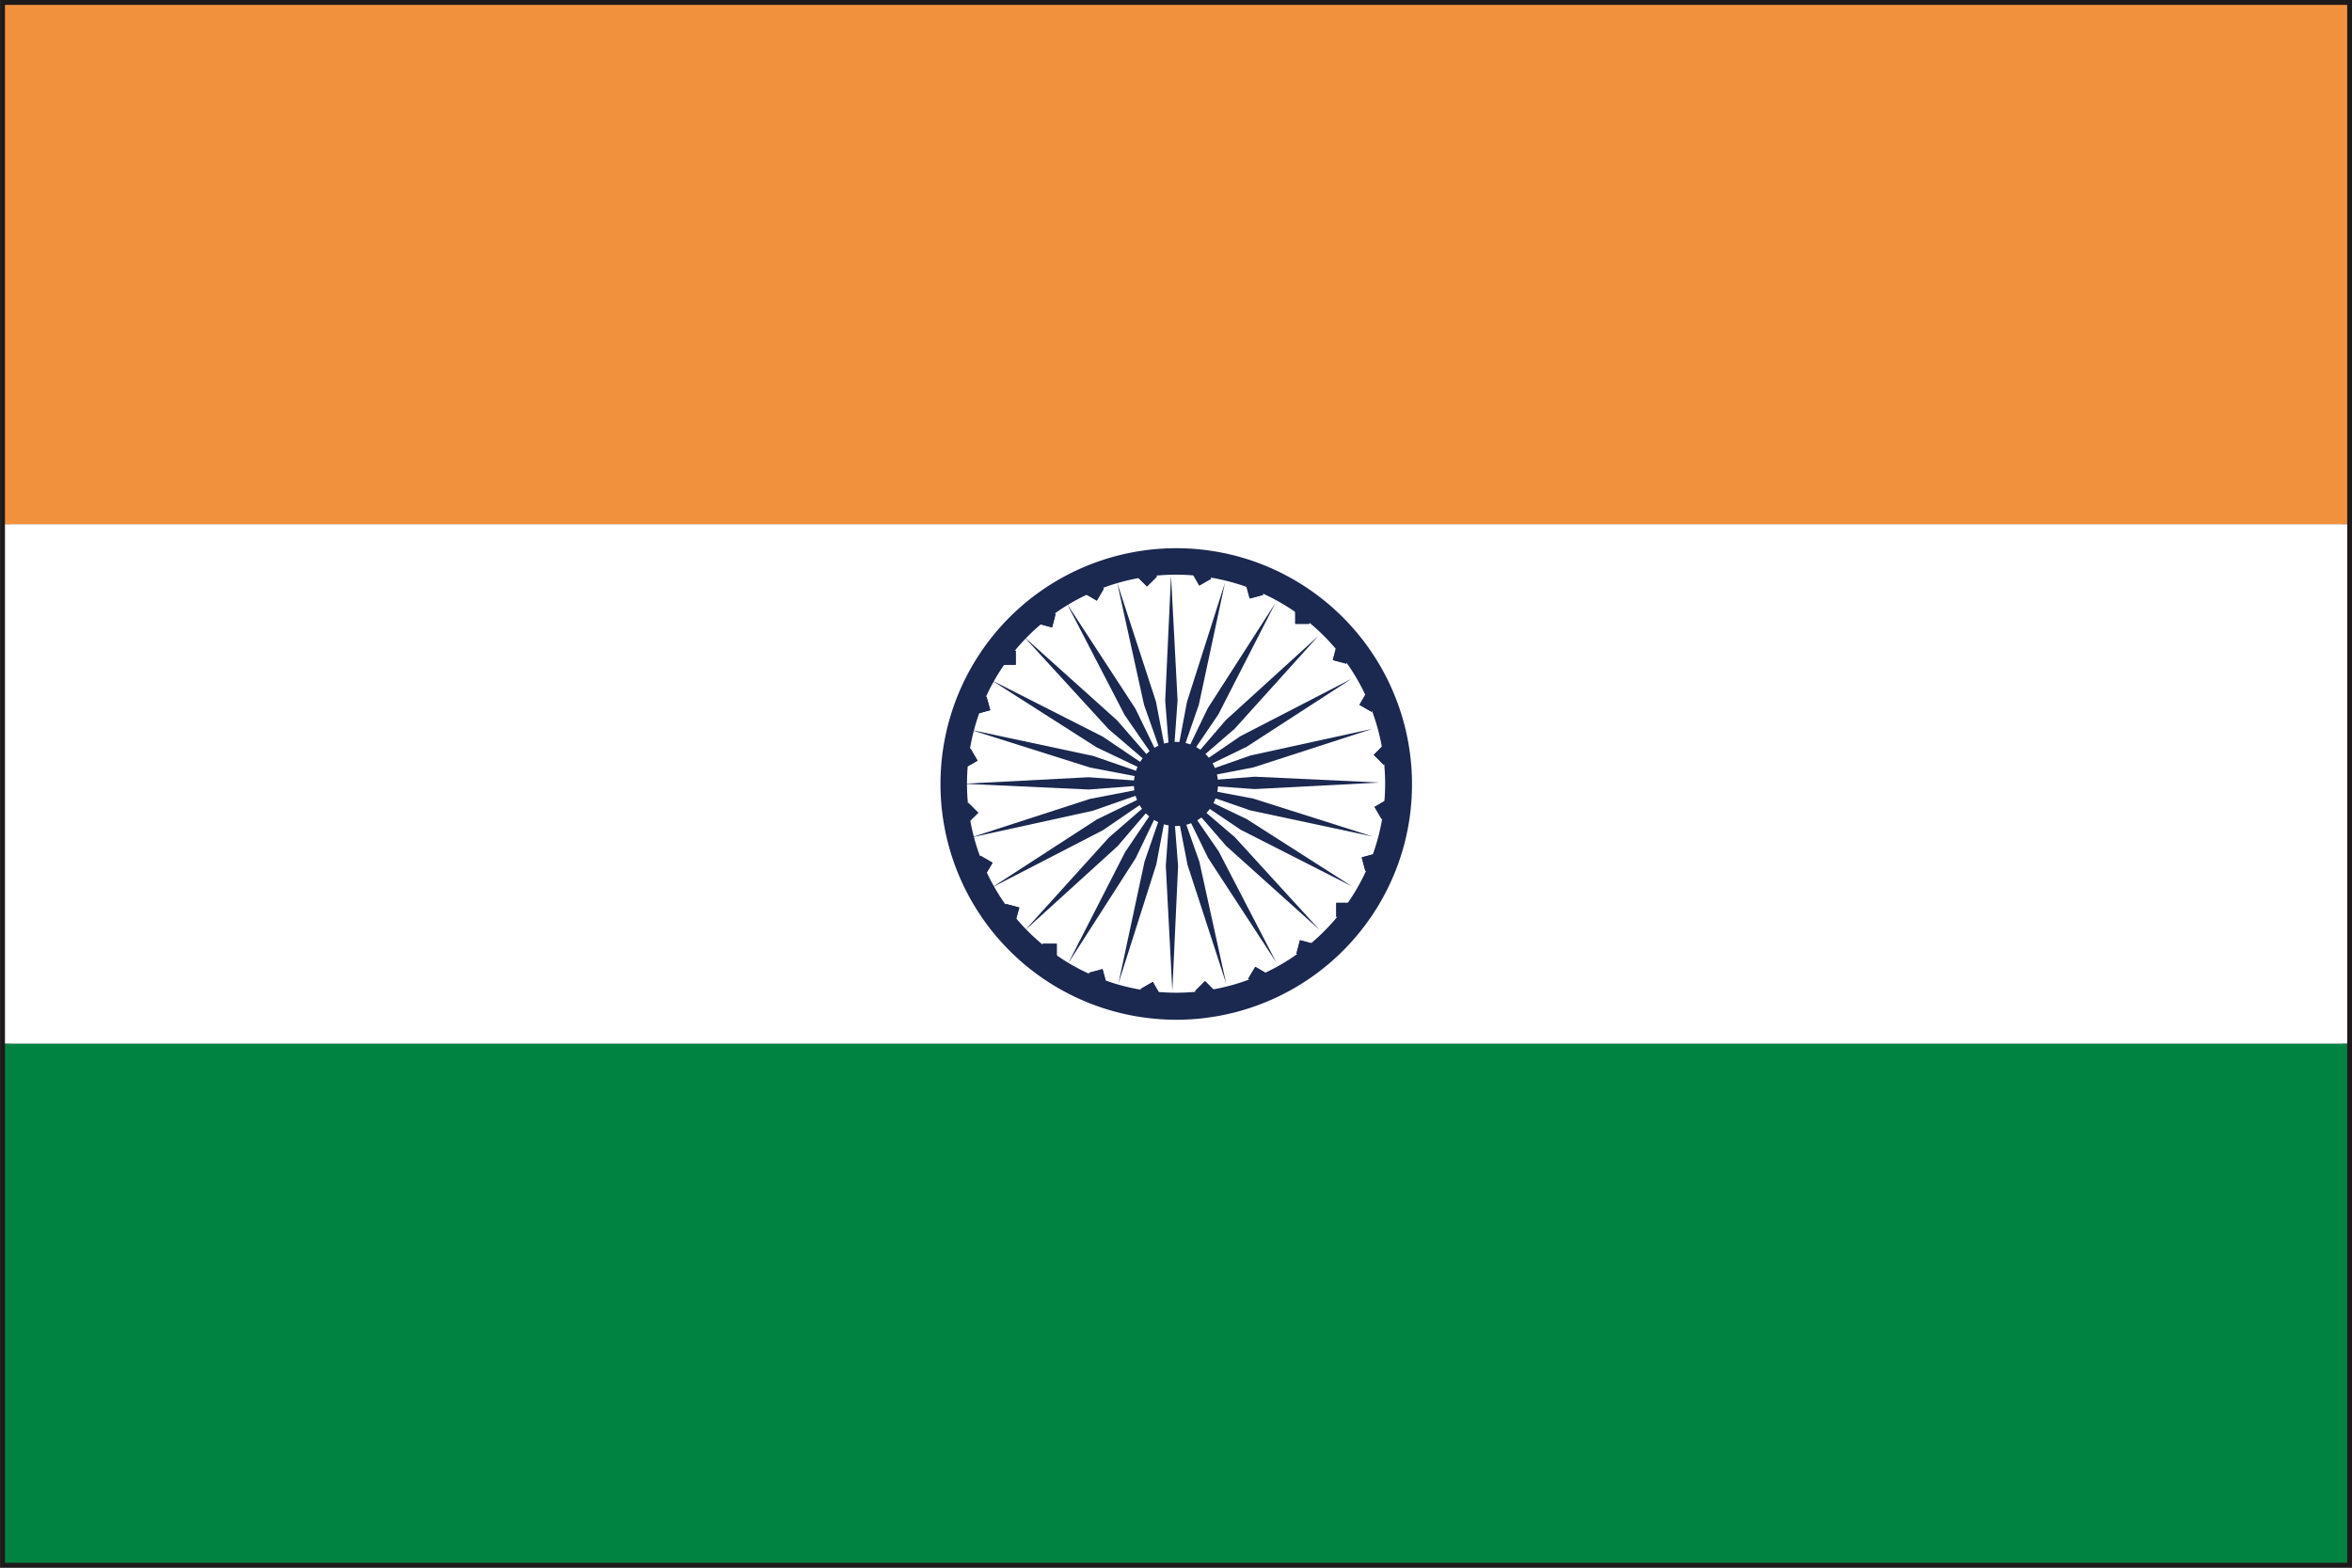<svg xmlns="http://www.w3.org/2000/svg" width="27" height="18" viewBox="0 0 27 18"><rect x="0" y="0" width="27" height="18" fill="#808080" stroke="none"/><g transform="translate(-355.399 -1405.5)"><path d="M355.4,1423.5v-18h27v18Zm26.945-.055v0Zm-26.832-.057h26.776V1405.61H355.512Z" fill="#1e191a"/><rect width="26.888" height="5.962" transform="translate(355.456 1417.482)" fill="#008241"/><rect width="26.888" height="5.964" transform="translate(355.456 1411.518)" fill="#fff"/><rect width="26.888" height="5.962" transform="translate(355.456 1405.556)" fill="#f2913d"/><rect width="0.161" height="0.161" transform="translate(371.005 1413.593) rotate(-60.003)" fill="#1b284f"/><rect width="0.161" height="0.161" transform="matrix(0.708, -0.707, 0.707, 0.708, 371.169, 1414.167)" fill="#1b284f"/><rect width="0.161" height="0.161" transform="matrix(0.864, -0.504, 0.504, 0.864, 371.178, 1414.765)" fill="#1b284f"/><rect width="0.161" height="0.161" transform="translate(371.031 1415.344) rotate(-14.876)" fill="#1b284f"/><rect width="0.161" height="0.161" transform="translate(371.005 1413.593) rotate(-60.003)" fill="#1b284f"/><rect width="0.161" height="0.161" transform="matrix(0.708, -0.707, 0.707, 0.708, 371.169, 1414.167)" fill="#1b284f"/><rect width="0.161" height="0.161" transform="matrix(0.864, -0.504, 0.504, 0.864, 371.178, 1414.765)" fill="#1b284f"/><rect width="0.161" height="0.161" transform="translate(371.031 1415.344) rotate(-14.876)" fill="#1b284f"/><path d="M368.68,1412.12l-.114.114-.114-.114.114-.114Z" fill="#1b284f"/><rect width="0.161" height="0.162" transform="matrix(0.867, -0.498, 0.498, 0.867, 369.085, 1412.085)" fill="#1b284f"/><path d="M369.9,1412.33l-.155.042-.042-.156.156-.042Z" fill="#1b284f"/><rect width="0.162" height="0.161" transform="translate(370.268 1412.502)" fill="#1b284f"/><rect width="0.161" height="0.161" transform="translate(370.699 1413.079) rotate(-75.011)" fill="#1b284f"/><rect width="0.161" height="0.161" transform="translate(370.739 1415.866)" fill="#1b284f"/><path d="M370.281,1416.451l.041-.156.156.042-.042.156Z" fill="#1b284f"/><path d="M369.727,1416.74l.082-.139.139.081-.08.139Z" fill="#1b284f"/><path d="M369.118,1416.879l.114-.114.114.114-.114.113Z" fill="#1b284f"/><path d="M368.493,1416.855l.14-.081.08.14-.139.081Z" fill="#1b284f"/><path d="M367.9,1416.669l.156-.042.042.156-.156.042Z" fill="#1b284f"/><rect width="0.162" height="0.16" transform="translate(367.368 1416.336)" fill="#1b284f"/><path d="M366.943,1415.878l.157.042-.042.155-.156-.042Z" fill="#1b284f"/><path d="M366.653,1415.325l.14.081-.082.139-.139-.079Z" fill="#1b284f"/><path d="M366.514,1414.718l.115.114-.115.113-.114-.113Z" fill="#1b284f"/><path d="M366.539,1414.094l.082.14-.14.08-.081-.139Z" fill="#1b284f"/><rect width="0.161" height="0.161" transform="matrix(0.965, -0.262, 0.262, 0.965, 366.569, 1413.541)" fill="#1b284f"/><rect width="0.161" height="0.161" transform="translate(366.898 1412.972) rotate(-0.14)" fill="#1b284f"/><path d="M367.517,1412.548l-.04.156-.157-.042.041-.156Z" fill="#1b284f"/><rect width="0.161" height="0.161" transform="matrix(0.501, -0.866, 0.866, 0.501, 367.851, 1412.316)" fill="#1b284f"/><path d="M368.849,1414.492l.068-.951-.075-1.432-.067,1.434Z" fill="#1b284f"/><path d="M368.849,1414.492l.312-.9.3-1.4-.436,1.367Z" fill="#1b284f"/><path d="M368.849,1414.492l.536-.789.654-1.278-.776,1.208Z" fill="#1b284f"/><path d="M368.849,1414.492l.723-.624.961-1.066-1.062.966Z" fill="#1b284f"/><path d="M368.849,1414.492l.86-.417,1.205-.781-1.276.659Z" fill="#1b284f"/><path d="M368.849,1414.492l.939-.181,1.367-.443-1.4.306Z" fill="#1b284f"/><path d="M368.849,1414.492l.954.068,1.435-.075-1.435-.067Z" fill="#1b284f"/><path d="M368.849,1414.492l.9.312,1.406.3-1.37-.435Z" fill="#1b284f"/><path d="M368.849,1414.492l.792.535,1.28.651-1.21-.773Z" fill="#1b284f"/><path d="M368.849,1414.492l.626.721,1.068.96-.968-1.06Z" fill="#1b284f"/><path d="M368.849,1414.492l.418.858.783,1.2-.66-1.273Z" fill="#1b284f"/><path d="M368.849,1414.492l.182.937.444,1.364-.308-1.4Z" fill="#1b284f"/><path d="M368.849,1414.492l-.067.952.075,1.432.066-1.432Z" fill="#1b284f"/><path d="M368.849,1414.492l-.311.9-.3,1.4.435-1.367Z" fill="#1b284f"/><path d="M368.849,1414.492l-.534.791-.653,1.277.775-1.208Z" fill="#1b284f"/><path d="M368.849,1414.492l-.721.625-.963,1.065,1.063-.966Z" fill="#1b284f"/><path d="M368.849,1414.492l-.859.417-1.206.782,1.277-.659Z" fill="#1b284f"/><path d="M368.849,1414.492l-.938.181-1.367.443,1.4-.307Z" fill="#1b284f"/><path d="M368.849,1414.492l-.953-.068-1.436.075,1.437.066Z" fill="#1b284f"/><path d="M368.849,1414.492l-.9-.312-1.406-.3,1.37.433Z" fill="#1b284f"/><path d="M368.849,1414.492l-.791-.534-1.281-.65,1.211.773Z" fill="#1b284f"/><path d="M368.849,1414.492l-.625-.72-1.069-.96.969,1.059Z" fill="#1b284f"/><path d="M368.849,1414.492l-.417-.857-.783-1.2.66,1.274Z" fill="#1b284f"/><path d="M368.849,1414.492l-.18-.936-.445-1.364.308,1.4Z" fill="#1b284f"/><path d="M369.6,1411.886a2.707,2.707,0,1,0,1.918,3.313A2.712,2.712,0,0,0,369.6,1411.886Zm-1.324,4.93a2.4,2.4,0,1,1,2.943-1.7A2.4,2.4,0,0,1,368.277,1416.816Z" fill="#1b284f"/><path d="M369.366,1414.624a.483.483,0,1,1-.342-.589A.484.484,0,0,1,369.366,1414.624Z" fill="#1b284f"/><path d="M369.9,1412.33l-.155.042-.042-.156.156-.042Z" fill="#1b284f"/><rect width="0.162" height="0.161" transform="translate(370.268 1412.502)" fill="#1b284f"/><rect width="0.161" height="0.161" transform="translate(370.699 1413.079) rotate(-75.011)" fill="#1b284f"/><rect width="0.161" height="0.161" transform="translate(370.739 1415.866)" fill="#1b284f"/><path d="M370.281,1416.451l.041-.156.156.042-.042.156Z" fill="#1b284f"/><path d="M369.727,1416.74l.082-.139.139.081-.08.139Z" fill="#1b284f"/><path d="M369.118,1416.879l.114-.114.114.114-.114.113Z" fill="#1b284f"/><path d="M368.493,1416.855l.14-.081.08.14-.139.081Z" fill="#1b284f"/><path d="M367.9,1416.669l.156-.042.042.156-.156.042Z" fill="#1b284f"/><rect width="0.162" height="0.16" transform="translate(367.368 1416.336)" fill="#1b284f"/><path d="M366.943,1415.878l.157.042-.042.155-.156-.042Z" fill="#1b284f"/><path d="M366.653,1415.325l.14.081-.082.139-.139-.079Z" fill="#1b284f"/><path d="M366.514,1414.718l.115.114-.115.113-.114-.113Z" fill="#1b284f"/><path d="M366.539,1414.094l.082.14-.14.08-.081-.139Z" fill="#1b284f"/><rect width="0.161" height="0.161" transform="matrix(0.965, -0.262, 0.262, 0.965, 366.569, 1413.541)" fill="#1b284f"/><rect width="0.161" height="0.161" transform="translate(366.898 1412.972) rotate(-0.14)" fill="#1b284f"/><path d="M367.517,1412.548l-.04.156-.157-.042.041-.156Z" fill="#1b284f"/><rect width="0.161" height="0.161" transform="matrix(0.501, -0.866, 0.866, 0.501, 367.851, 1412.316)" fill="#1b284f"/><path d="M368.68,1412.12l-.114.114-.114-.114.114-.114Z" fill="#1b284f"/></g></svg>